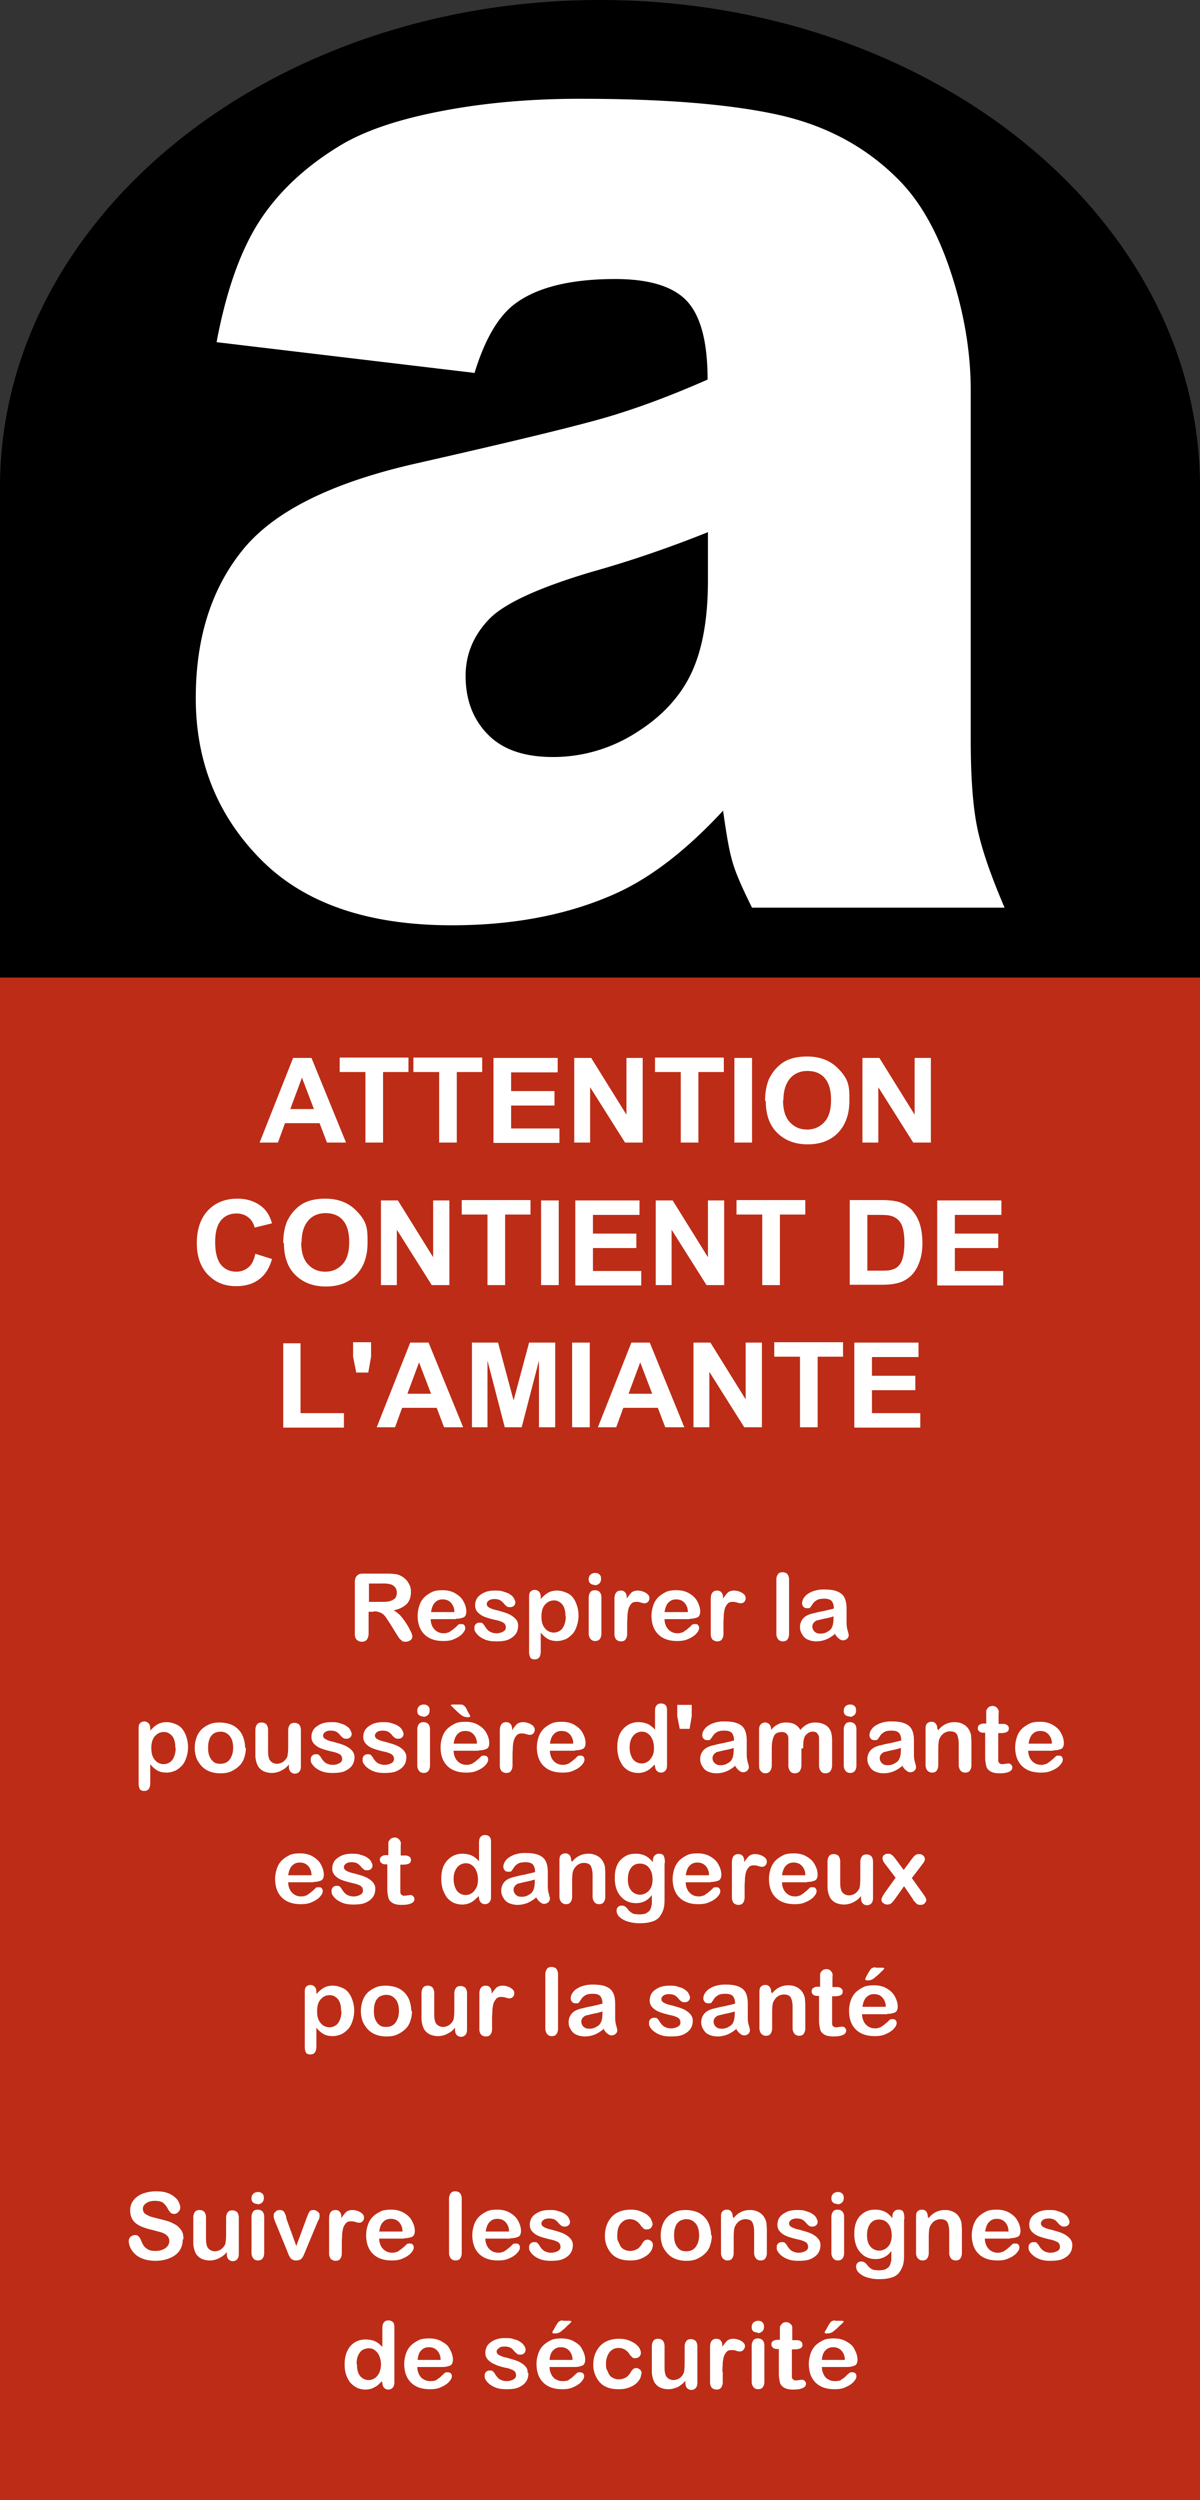 <?xml version="1.0" encoding="UTF-8"?> <svg xmlns="http://www.w3.org/2000/svg" viewBox="0 0 34.02 70.87"><rect x="0" y="0" width="34.02" height="70.87" fill="#333333" stroke="none"/><defs><clipPath id="a"><path d="M0 0h34.02v70.87H0z" style="fill:none"></path></clipPath><style>.cls-1{fill:#fff}</style></defs><path d="M0 27.71h34.02v43.16H0z" style="fill:#bd2c16"></path><g style="clip-path:url(#a)"><path d="M34.02 13.81C34.02 6.18 26.4 0 17.01 0S0 6.18 0 13.81v13.9h34.02V13.82Z"></path><path d="m13.44 10.57-7.3-.87c.27-1.44.67-2.57 1.19-3.39S8.6 4.77 9.57 4.17c.7-.44 1.66-.77 2.89-1.01 1.22-.24 2.55-.36 3.98-.36 2.29 0 4.13.14 5.51.43 1.39.29 2.54.89 3.47 1.81.65.63 1.16 1.53 1.54 2.69s.56 2.27.56 3.33v9.9c0 1.06.06 1.88.18 2.48s.38 1.36.78 2.29h-7.16c-.29-.58-.48-1.02-.56-1.32-.09-.3-.17-.78-.26-1.43-1 1.08-1.99 1.86-2.98 2.32q-2.025.93-4.71.93c-2.38 0-4.18-.62-5.41-1.86s-1.85-2.77-1.85-4.58c0-1.7.44-3.1 1.33-4.2s2.53-1.91 4.91-2.45c2.86-.65 4.72-1.1 5.57-1.36q1.275-.39 2.7-1.02c0-1.06-.19-1.79-.58-2.22q-.585-.63-2.04-.63c-1.25 0-2.19.23-2.81.68-.49.35-.88 1.01-1.18 1.99m6.61 4.51c-1.05.42-2.14.8-3.28 1.12-1.55.46-2.53.92-2.94 1.37-.43.46-.64.99-.64 1.58 0 .68.21 1.23.63 1.66s1.03.64 1.85.64 1.64-.23 2.37-.7c.73-.46 1.25-1.03 1.56-1.7s.46-1.54.46-2.61v-1.37ZM9.81 32.39h-.54l-.21-.55h-.98l-.2.55h-.52l.95-2.4h.52zm-.91-.95-.34-.89-.33.89zM10.36 32.39v-2h-.73v-.41h1.95v.41h-.72v2zM12.45 32.39v-2h-.73v-.41h1.95v.41h-.72v2zM13.99 32.39v-2.4h1.82v.41h-1.32v.53h1.23v.41h-1.23v.65h1.37v.41H14ZM16.28 32.39v-2.4h.48l1 1.61v-1.61h.46v2.4h-.5l-.99-1.57v1.57h-.46ZM19.3 32.39v-2h-.73v-.41h1.95v.41h-.72v2zM20.82 32.39v-2.4h.5v2.4zM21.69 31.21c0-.25.04-.45.11-.62.06-.12.13-.23.23-.33s.2-.17.32-.22c.15-.06.33-.09.53-.09q.54 0 .87.33c.33.33.33.53.33.92s-.11.69-.32.91-.5.33-.86.33-.65-.11-.87-.33-.32-.52-.32-.9Zm.51-.02c0 .27.06.48.19.62s.29.21.49.21.36-.07.49-.21.19-.35.19-.63-.06-.48-.18-.62-.29-.2-.49-.2-.37.07-.49.21-.19.34-.19.62ZM24.45 32.39v-2.4h.48l1 1.61v-1.61h.46v2.4h-.5l-.99-1.57v1.57h-.46ZM7.23 35.54l.48.15c-.07.26-.2.46-.37.58-.17.13-.39.19-.65.19-.33 0-.59-.11-.8-.33s-.31-.52-.31-.89c0-.4.11-.71.32-.93s.49-.33.83-.33c.3 0 .54.09.73.26.11.1.2.25.25.44l-.49.12c-.03-.12-.09-.22-.18-.29s-.2-.11-.33-.11c-.18 0-.33.06-.44.19s-.17.33-.17.62c0 .3.06.52.17.65s.26.19.43.19c.13 0 .24-.04.34-.12s.16-.21.2-.39ZM8.03 35.24c0-.25.04-.45.11-.62.06-.12.13-.23.23-.33s.2-.17.32-.22c.15-.06.33-.09.53-.09q.54 0 .87.33c.33.33.33.53.33.92s-.11.69-.32.91-.5.33-.86.33-.65-.11-.87-.33-.32-.52-.32-.9Zm.51-.02c0 .27.06.48.19.62s.29.21.49.21.36-.07.49-.21.19-.35.19-.63-.06-.48-.18-.62-.29-.2-.49-.2-.37.07-.49.21-.19.34-.19.62ZM10.8 36.43v-2.4h.48l1 1.61v-1.61h.46v2.4h-.5l-.99-1.57v1.57h-.46ZM13.82 36.43v-2h-.73v-.41h1.95v.41h-.72v2zM15.34 36.43v-2.4h.5v2.4zM16.31 36.43v-2.4h1.82v.41h-1.32v.53h1.23v.41h-1.23v.65h1.37v.41h-1.86ZM18.59 36.43v-2.4h.48l1 1.61v-1.61h.46v2.4h-.5l-.99-1.57v1.57h-.46ZM21.61 36.43v-2h-.73v-.41h1.95v.41h-.72v2zM24.1 34.02h.9c.2 0 .36.02.47.05.14.04.27.12.37.22.1.11.18.24.23.39s.08.34.08.57c0 .2-.03.37-.08.51-.06.18-.15.32-.26.42-.09.08-.2.15-.35.19-.11.03-.25.05-.44.05h-.93v-2.4Zm.49.41v1.59h.37c.14 0 .24 0 .3-.02.08-.02.15-.05.2-.1s.1-.12.13-.23.05-.25.05-.44-.02-.33-.05-.43-.08-.18-.14-.23a.45.45 0 0 0-.23-.11c-.07-.02-.21-.02-.41-.02h-.22ZM26.57 36.43v-2.4h1.82v.41h-1.32v.53h1.23v.41h-1.23v.65h1.37v.41h-1.86ZM8.03 40.46v-2.38h.49v1.98h1.23v.41H8.03ZM10.1 38.91l-.09-.45v-.41h.51v.41l-.08.45h-.35ZM13.13 40.46h-.54l-.21-.55h-.98l-.2.55h-.52l.95-2.4h.52zm-.91-.95-.34-.89-.33.89zM13.38 40.46v-2.4h.74l.44 1.64.44-1.64h.74v2.4h-.46v-1.89l-.49 1.89h-.48l-.49-1.89v1.89h-.46ZM16.22 40.46v-2.4h.5v2.4zM19.4 40.46h-.54l-.21-.55h-.98l-.2.55h-.52l.95-2.4h.52zm-.91-.95-.34-.89-.33.89zM19.66 40.46v-2.4h.48l1 1.61v-1.61h.46v2.4h-.5l-.99-1.57v1.57h-.46ZM22.68 40.46v-2h-.73v-.41h1.95v.41h-.72v2zM24.22 40.46v-2.4h1.82v.41h-1.32V39h1.23v.41h-1.23v.65h1.37v.41h-1.86ZM10.59 45.69h-.14v.61c0 .08-.02.14-.05.18s-.08.06-.14.06q-.09 0-.15-.06c-.04-.04-.05-.1-.05-.17v-1.46q0-.12.06-.18c.06-.06.1-.06.18-.06h.64c.09 0 .16 0 .23.01.06 0 .12.02.17.04.06.03.11.06.16.11s.08.1.11.16.04.13.04.2c0 .14-.04.26-.12.34s-.21.15-.37.18c.07.04.14.09.2.16a2 2 0 0 1 .29.45c.03.06.04.11.04.13s0 .05-.02.07c-.02.03-.04.04-.07.06-.03.01-.06.02-.1.02s-.08 0-.11-.03-.06-.05-.08-.08-.05-.08-.09-.14l-.16-.26c-.06-.09-.11-.17-.15-.22a.33.33 0 0 0-.14-.1.4.4 0 0 0-.17-.03Zm.23-.8h-.36v.52h.35c.09 0 .17 0 .24-.02a.36.36 0 0 0 .15-.08c.03-.04.05-.09.05-.16 0-.05-.01-.1-.04-.14a.3.3 0 0 0-.11-.09.8.8 0 0 0-.27-.03ZM12.92 45.9h-.71c0 .08.02.15.05.21s.08.11.13.14.11.05.18.05c.04 0 .08 0 .12-.02.04 0 .07-.03.1-.05a.6.6 0 0 0 .09-.07c.03-.02.07-.06.11-.1.02-.02.04-.02.08-.02s.07 0 .09.03c.02.02.03.05.03.08s-.01.07-.04.11-.06.08-.12.12c-.05.04-.12.07-.19.1-.08.03-.17.04-.27.04-.23 0-.41-.06-.54-.19s-.19-.31-.19-.53c0-.1.02-.2.05-.29s.08-.17.14-.23.14-.11.22-.15.19-.05.3-.05q.21 0 .36.09c.1.06.18.13.23.23.05.09.08.19.08.28s-.03.15-.08.17-.12.04-.22.04Zm-.7-.2h.66a.37.37 0 0 0-.1-.27c-.06-.06-.13-.09-.23-.09s-.16.03-.22.09-.09.15-.11.27M14.69 46.07c0 .1-.02.18-.07.25s-.12.12-.21.16-.21.05-.35.05-.24-.02-.33-.06q-.135-.06-.21-.15c-.075-.09-.07-.12-.07-.18 0-.04.01-.07.04-.1s.06-.04.11-.04c.04 0 .07 0 .09.03.02.02.04.04.06.08.04.06.08.11.13.14a.4.4 0 0 0 .39 0c.05-.03.07-.07.07-.11 0-.06-.02-.11-.07-.14s-.13-.06-.24-.08c-.12-.03-.23-.06-.3-.09a.5.5 0 0 1-.19-.13.27.27 0 0 1-.07-.2c0-.07.02-.14.06-.2s.11-.11.19-.15.19-.06.3-.06c.09 0 .18 0 .25.03.07.02.14.04.19.08.05.03.09.07.11.11s.04.08.04.11c0 .04-.01.07-.04.1s-.07.04-.12.04q-.06 0-.09-.03a.4.4 0 0 1-.09-.09c-.03-.03-.06-.06-.1-.08s-.09-.03-.15-.03-.12.01-.16.04-.06.06-.06.1.02.07.05.09.07.04.13.06.13.03.22.06c.11.03.2.06.27.1s.12.08.16.13.06.11.06.17ZM15.33 45.29v.04q.105-.12.21-.18c.07-.04.16-.06.25-.06.11 0 .21.03.31.08s.17.14.22.25a.92.92 0 0 1 .03.68c-.03.09-.07.17-.13.23s-.12.11-.19.14c-.08.03-.15.05-.24.05-.1 0-.19-.02-.26-.06a.7.7 0 0 1-.2-.18v.53c0 .16-.06.23-.17.23-.07 0-.11-.02-.13-.06a.4.4 0 0 1-.03-.18v-1.53c0-.07.01-.12.04-.15s.07-.05.12-.05.09.02.12.05.05.08.05.15Zm.7.52c0-.09-.01-.17-.04-.24a.3.3 0 0 0-.12-.15.26.26 0 0 0-.17-.05c-.1 0-.18.04-.25.12s-.1.19-.1.34c0 .14.03.25.1.33a.317.317 0 0 0 .42.07q.075-.045.12-.15c.03-.07.05-.15.05-.25ZM16.87 44.93c-.05 0-.09-.01-.13-.04s-.05-.07-.05-.13c0-.05.02-.09.05-.12s.08-.05.13-.05.09.01.12.04c.04.03.05.07.05.13s-.02.1-.05.13c-.04.03-.08.05-.12.05Zm.18.36v1.02c0 .07-.02.12-.05.16-.04.04-.08.05-.13.05s-.1-.02-.13-.06a.25.25 0 0 1-.05-.16v-1.01c0-.07.02-.12.05-.16s.08-.05.13-.05.1.02.13.05c.03.04.05.08.05.15ZM17.78 46.02v.3c0 .07-.02.12-.05.16s-.08.05-.13.05-.09-.02-.13-.05a.25.25 0 0 1-.05-.16v-.99q0-.24.18-.24c.06 0 .1.02.13.06s.04.09.04.17c.04-.07.09-.13.13-.17s.11-.06.18-.06.15.02.22.06.11.09.11.15c0 .04-.01.08-.04.11s-.06.04-.1.04c-.01 0-.04 0-.1-.02s-.1-.02-.13-.02c-.05 0-.1.01-.13.04a.4.4 0 0 0-.08.12c-.02.05-.03.12-.04.19 0 .07-.01.16-.01.27ZM19.55 45.9h-.71c0 .08.02.15.05.21s.08.11.13.14.11.05.18.05c.04 0 .08 0 .12-.02.04 0 .07-.03.1-.05a.6.6 0 0 0 .09-.07c.03-.02.07-.06.11-.1.02-.02.04-.02.08-.02s.07 0 .09.03c.02.02.03.05.03.08s-.01.07-.04.11-.06.08-.12.12c-.05.04-.12.07-.19.1-.08.03-.17.04-.27.04-.23 0-.41-.06-.54-.19s-.19-.31-.19-.53c0-.1.02-.2.05-.29s.08-.17.14-.23.14-.11.22-.15.19-.05.3-.05q.21 0 .36.09c.1.06.18.13.23.23.05.09.08.19.08.28s-.03.15-.08.17-.12.04-.22.04Zm-.71-.2h.66a.37.37 0 0 0-.1-.27c-.06-.06-.13-.09-.23-.09s-.16.03-.22.09-.09.15-.11.27M20.51 46.02v.3c0 .07-.02.12-.05.16s-.08.05-.13.05-.09-.02-.13-.05a.25.25 0 0 1-.05-.16v-.99q0-.24.18-.24c.06 0 .1.02.13.06s.04.09.04.17c.04-.07.09-.13.13-.17s.11-.06.18-.06.15.02.22.06.11.09.11.15c0 .04-.01.08-.04.11s-.06.04-.1.04c-.01 0-.04 0-.1-.02s-.1-.02-.13-.02c-.05 0-.1.01-.13.04a.4.4 0 0 0-.08.12c-.02.05-.03.12-.04.19 0 .07-.01.16-.01.27ZM22.01 46.32v-1.54c0-.07.02-.12.05-.16s.08-.05.13-.05.1.02.13.05c.03.04.05.09.05.16v1.54c0 .07-.02.12-.05.16s-.08.05-.13.05-.1-.02-.13-.06a.25.25 0 0 1-.05-.16ZM23.66 46.33c-.09.07-.17.12-.25.15s-.17.05-.27.05c-.09 0-.17-.02-.24-.05s-.12-.08-.16-.15a.36.36 0 0 1-.06-.2c0-.1.03-.18.09-.25s.15-.11.26-.14c.02 0 .08-.02.17-.04s.17-.03.23-.05c.06-.01.13-.03.21-.05q0-.135-.06-.21c-.03-.04-.1-.07-.21-.07-.09 0-.16.01-.21.04s-.09.06-.12.11-.06.08-.07.1-.04.02-.09.02c-.04 0-.08-.01-.1-.04a.13.13 0 0 1-.04-.1c0-.06.02-.12.07-.18.04-.06.12-.11.21-.15a.9.9 0 0 1 .36-.06c.16 0 .28.02.37.06s.15.09.19.17.06.18.06.32v.4q0 .105.03.21c.03.105.03.12.03.14 0 .04-.02.07-.05.1-.04.03-.07.04-.12.04-.04 0-.07-.02-.11-.05s-.08-.08-.12-.15Zm-.03-.51c-.05.02-.13.04-.23.06s-.17.04-.21.05c-.04 0-.08.03-.11.06s-.05.07-.05.12.02.1.06.14.09.06.16.06.14-.01.2-.05c.06-.03.11-.07.13-.12.03-.05.05-.14.05-.27zM4.26 49.02v.04q.105-.12.21-.18c.07-.04.16-.06.25-.06.11 0 .21.03.31.08s.17.14.22.25a.92.92 0 0 1 .03.68c-.03.09-.07.17-.13.23s-.12.11-.19.14c-.08.03-.15.05-.24.05-.1 0-.19-.02-.26-.06a.7.7 0 0 1-.2-.18v.53c0 .16-.06.23-.17.23-.07 0-.11-.02-.13-.06a.4.4 0 0 1-.03-.18V49c0-.07.01-.12.04-.15s.07-.05.12-.05.09.02.12.05.05.08.05.15Zm.71.52c0-.09-.01-.17-.04-.24a.3.3 0 0 0-.12-.15.26.26 0 0 0-.17-.05c-.1 0-.18.04-.25.12s-.1.19-.1.34c0 .14.03.25.1.33a.317.317 0 0 0 .42.07q.075-.045.12-.15c.03-.07.05-.15.05-.25ZM6.97 49.55c0 .11-.02.2-.05.29s-.08.17-.15.23c-.06.06-.14.11-.23.15s-.19.05-.3.05-.21-.02-.29-.05a.6.6 0 0 1-.23-.15.8.8 0 0 1-.15-.23.88.88 0 0 1 0-.58c.03-.09.08-.17.14-.23s.14-.11.23-.15.19-.05.29-.05.21.02.3.05a.61.61 0 0 1 .37.38c.03.09.05.19.05.29Zm-.36 0c0-.14-.03-.26-.1-.34s-.15-.12-.26-.12c-.07 0-.13.02-.19.05-.05.04-.1.09-.12.16-.03.07-.04.15-.04.25s.01.17.04.24.07.12.12.16.12.05.19.05c.11 0 .2-.04.26-.12s.1-.19.1-.33M8.19 50.07v-.05c-.04.05-.09.1-.14.13s-.1.06-.16.08a.58.58 0 0 1-.42-.02.4.4 0 0 1-.16-.15.7.7 0 0 1-.07-.32v-.7c0-.07.02-.12.05-.16s.08-.05.13-.05.1.02.13.05c.03.04.05.09.05.16v.57c0 .08 0 .15.02.21.01.06.04.1.08.13s.09.05.15.05.12-.02.17-.05c.05-.04.09-.08.12-.14q.03-.075.03-.33v-.43c0-.07.02-.12.05-.16s.08-.05.13-.05.1.02.13.05.05.09.05.16v1.03c0 .07-.02.12-.05.15s-.07.05-.12.05-.09-.02-.12-.05-.05-.08-.05-.15ZM10.05 49.8c0 .1-.02.18-.07.25s-.12.12-.21.16-.21.05-.35.05-.24-.02-.33-.06q-.135-.06-.21-.15c-.075-.09-.07-.12-.07-.18 0-.04.01-.07.04-.1s.06-.04.11-.04c.04 0 .07 0 .09.03.02.02.04.04.06.08.04.06.08.11.13.14a.4.4 0 0 0 .39 0c.05-.03.07-.07.07-.11 0-.06-.02-.11-.07-.14s-.13-.06-.24-.08c-.12-.03-.23-.06-.3-.09a.5.5 0 0 1-.19-.13.27.27 0 0 1-.07-.2c0-.07.02-.14.06-.2s.11-.11.19-.15.19-.06.3-.06c.09 0 .18 0 .25.03.07.02.14.04.19.08.05.03.09.07.11.11s.04.08.04.11c0 .04-.01.07-.04.1s-.07.04-.12.04q-.06 0-.09-.03a.4.4 0 0 1-.09-.09c-.03-.03-.06-.06-.1-.08s-.09-.03-.15-.03-.12.01-.16.04-.06.06-.06.1.02.07.05.09.07.04.13.06.13.03.22.06c.11.03.2.06.27.1s.12.08.16.13.06.11.06.17ZM11.52 49.8c0 .1-.02.18-.07.25s-.12.12-.21.16-.21.05-.35.05-.24-.02-.33-.06q-.135-.06-.21-.15c-.075-.09-.07-.12-.07-.18 0-.04.01-.07.04-.1s.06-.04.11-.04c.04 0 .07 0 .09.03.02.02.04.04.06.08.04.06.08.11.13.14a.4.4 0 0 0 .39 0c.05-.03.07-.07.07-.11 0-.06-.02-.11-.07-.14s-.13-.06-.24-.08c-.12-.03-.23-.06-.3-.09a.5.5 0 0 1-.19-.13.27.27 0 0 1-.07-.2c0-.07.02-.14.06-.2s.11-.11.19-.15.19-.06.3-.06c.09 0 .18 0 .25.03.07.02.14.04.19.08.05.03.09.07.11.11s.04.08.04.11c0 .04-.01.07-.04.1s-.07.04-.12.04q-.06 0-.09-.03a.4.4 0 0 1-.09-.09c-.03-.03-.06-.06-.1-.08s-.09-.03-.15-.03-.12.01-.16.04-.06.06-.06.1.02.07.05.09.07.04.13.06.13.03.22.06c.11.03.2.06.27.1s.12.08.16.13.06.11.06.17ZM12.01 48.66c-.05 0-.09-.01-.13-.04s-.05-.07-.05-.13c0-.05.02-.09.05-.12s.08-.05.13-.05.09.01.12.04c.04.03.05.07.05.13s-.02.1-.05.13c-.04.03-.08.05-.12.05Zm.18.37v1.02c0 .07-.02.12-.05.16-.04.04-.08.05-.13.05s-.1-.02-.13-.06a.25.25 0 0 1-.05-.16v-1.01c0-.07.02-.12.05-.16s.08-.05.13-.05.1.02.13.05c.03.04.05.08.05.15ZM13.57 49.63h-.71c0 .08.02.15.05.21s.08.11.13.14.11.05.18.05c.04 0 .08 0 .12-.02.04 0 .07-.03.1-.05a.6.6 0 0 0 .09-.07c.03-.02.07-.06.11-.1.02-.02.04-.02.08-.02s.07 0 .09.03c.02.02.03.05.03.08s-.01.07-.04.11-.06.08-.12.12c-.05.04-.12.07-.19.1-.08.03-.17.04-.27.04-.23 0-.41-.06-.54-.19s-.19-.31-.19-.53c0-.1.02-.2.05-.29s.08-.17.14-.23.14-.11.22-.15.19-.05.3-.05q.21 0 .36.09c.1.06.18.13.23.23.05.09.08.19.08.28s-.03.15-.08.17-.12.04-.22.04Zm-.34-1.17.06.11s.04.06.04.08q0 .03-.06.03c-.06 0-.11-.01-.16-.04-.02-.01-.09-.06-.18-.15s-.15-.14-.15-.15.02-.02.07-.02h.18c.05 0 .09 0 .12.03q.045.03.09.12Zm-.37.97h.66a.37.37 0 0 0-.1-.27c-.06-.06-.13-.09-.23-.09s-.16.03-.22.09-.09.15-.11.27M14.53 49.75v.3c0 .07-.02.12-.05.16s-.08.05-.13.05-.09-.02-.13-.05a.25.25 0 0 1-.05-.16v-.99q0-.24.18-.24c.06 0 .1.02.13.06s.04.09.04.17c.04-.07.09-.13.13-.17s.11-.06.18-.06.15.02.22.06.11.09.11.15c0 .04-.01.08-.04.11s-.06.04-.1.04c-.01 0-.04 0-.1-.02s-.1-.02-.13-.02c-.05 0-.1.01-.13.04a.4.4 0 0 0-.08.12c-.02.05-.03.12-.04.19 0 .07-.01.16-.01.27ZM16.3 49.63h-.71c0 .08.02.15.05.21s.08.11.13.14.11.05.18.05c.04 0 .08 0 .12-.02.04 0 .07-.03.1-.05a.6.6 0 0 0 .09-.07c.03-.02.07-.06.11-.1.02-.02.04-.02.08-.02s.07 0 .09.03c.02.02.03.05.03.08s-.01.07-.04.11-.06.08-.12.12c-.05.04-.12.07-.19.1-.08.03-.17.04-.27.04-.23 0-.41-.06-.54-.19s-.19-.31-.19-.53c0-.1.02-.2.05-.29s.08-.17.14-.23.14-.11.22-.15.19-.05.3-.05q.21 0 .36.09c.1.06.18.13.23.23.05.09.08.19.08.28s-.03.15-.08.17-.12.04-.22.04Zm-.71-.2h.66a.37.37 0 0 0-.1-.27c-.06-.06-.13-.09-.23-.09s-.16.03-.22.09-.09.15-.11.27M18.56 50.06v-.04c-.05.05-.1.1-.14.13a.523.523 0 0 1-.33.11c-.09 0-.17-.02-.24-.05s-.14-.09-.19-.15a.9.9 0 0 1-.12-.24 1 1 0 0 1-.04-.29c0-.22.05-.39.17-.52a.56.56 0 0 1 .43-.19c.1 0 .19.02.26.05s.14.09.21.16v-.52c0-.07.01-.13.04-.16.03-.04.07-.06.13-.06s.1.02.13.05.04.08.04.15v1.56c0 .07-.02.12-.05.15s-.07.05-.12.05-.09-.02-.12-.05-.05-.08-.05-.15Zm-.71-.52c0 .1.02.18.05.25a.31.31 0 0 0 .46.15c.05-.03.09-.08.13-.15s.05-.15.05-.25c0-.09-.02-.18-.05-.24a.34.34 0 0 0-.13-.16c-.05-.04-.11-.05-.17-.05s-.12.02-.18.06c-.05.04-.09.09-.12.16s-.04.15-.04.24ZM19.54 49.01h-.27l-.07-.36v-.32h.41v.32l-.06.36ZM20.83 50.07c-.09.07-.17.12-.25.15s-.17.05-.27.05c-.09 0-.17-.02-.24-.05s-.12-.08-.16-.15a.36.36 0 0 1-.06-.2c0-.1.03-.18.09-.25s.15-.11.26-.14c.02 0 .08-.02.17-.04s.17-.03.23-.05c.06-.01.13-.03.21-.05q0-.135-.06-.21c-.03-.04-.1-.07-.21-.07-.09 0-.16.01-.21.04s-.09.06-.12.11-.06.08-.07.1-.04.02-.09.02c-.04 0-.08-.01-.1-.04a.13.13 0 0 1-.04-.1c0-.06.02-.12.07-.18.04-.06.12-.11.21-.15a.9.9 0 0 1 .36-.06c.16 0 .28.02.37.06s.15.09.19.17.06.18.06.32v.4q0 .105.03.21c.03.105.03.12.03.14 0 .04-.02.07-.05.1-.04.03-.07.04-.12.04-.04 0-.07-.02-.11-.05s-.08-.08-.12-.15Zm-.03-.52c-.05.02-.13.04-.23.06s-.17.04-.21.05c-.04 0-.08.03-.11.06s-.05.07-.05.12.02.1.06.14.09.06.16.06.14-.01.2-.05c.06-.03.11-.07.13-.12.03-.05.05-.14.05-.27zM22.72 49.57v.47c0 .07-.02.13-.05.17s-.08.06-.14.06-.1-.02-.13-.06a.27.27 0 0 1-.05-.17v-.77c0-.05-.02-.09-.05-.12a.17.17 0 0 0-.13-.05c-.12 0-.2.04-.23.12-.04.08-.06.19-.06.34v.48c0 .07-.02.13-.05.17s-.08.06-.13.06-.1-.02-.13-.06c-.04-.04-.05-.09-.05-.17v-1.01c0-.07.02-.12.05-.15s.07-.05.12-.05.09.02.12.05.05.08.05.13v.03c.06-.07.13-.13.2-.16.07-.04.15-.05.24-.05s.17.02.23.05c.07.04.12.09.16.16.06-.07.13-.13.2-.16.07-.04.15-.05.23-.05.1 0 .18.02.26.06s.12.09.16.16c.03.06.05.16.05.3v.69c0 .07-.02.13-.05.17s-.08.06-.14.06-.1-.02-.13-.06a.27.27 0 0 1-.05-.17v-.78c0-.05-.02-.08-.05-.12s-.07-.05-.13-.05c-.05 0-.09.01-.13.04s-.08.06-.1.11c-.03.06-.04.17-.04.32ZM24.1 48.66c-.05 0-.09-.01-.13-.04s-.05-.07-.05-.13c0-.05.02-.09.05-.12s.08-.05.13-.05.09.01.12.04c.04.03.05.07.05.13s-.02.1-.05.13c-.04.03-.08.05-.12.05Zm.18.37v1.02c0 .07-.02.12-.05.16-.04.04-.08.05-.13.05s-.1-.02-.13-.06a.25.25 0 0 1-.05-.16v-1.01c0-.07.02-.12.05-.16s.08-.05.13-.05.1.02.13.05c.03.04.05.08.05.15ZM25.57 50.07c-.09.07-.17.12-.25.15s-.17.05-.27.05c-.09 0-.17-.02-.24-.05s-.12-.08-.16-.15a.36.36 0 0 1-.06-.2c0-.1.03-.18.09-.25s.15-.11.26-.14c.02 0 .08-.02.17-.04s.17-.03.23-.05c.06-.01.13-.03.21-.05q0-.135-.06-.21c-.03-.04-.1-.07-.21-.07-.09 0-.16.01-.21.04s-.09.06-.12.11-.06.08-.07.1-.04.02-.09.02c-.04 0-.08-.01-.1-.04a.13.13 0 0 1-.04-.1c0-.06.02-.12.07-.18.04-.06.12-.11.21-.15a.9.9 0 0 1 .36-.06c.16 0 .28.02.37.06s.15.09.19.17.06.18.06.32v.4q0 .105.03.21c.03.105.03.12.03.14 0 .04-.02.07-.05.1-.04.03-.07.04-.12.04-.04 0-.07-.02-.11-.05s-.08-.08-.12-.15Zm-.03-.52c-.05.02-.13.04-.23.06s-.17.04-.21.05c-.04 0-.08.03-.11.06s-.05.07-.05.12.02.1.06.14.09.06.16.06.14-.01.2-.05c.06-.03.11-.07.13-.12.03-.05.05-.14.05-.27zM26.59 49.02v.04q.09-.12.21-.18c.08-.04.16-.06.26-.06s.18.02.25.06c.08.04.13.1.17.17.02.04.04.09.05.14 0 .05.01.11.01.19v.66c0 .07-.02.12-.05.16s-.08.05-.13.05-.1-.02-.13-.06a.25.25 0 0 1-.05-.16v-.59c0-.12-.02-.21-.05-.27s-.1-.09-.2-.09q-.09 0-.18.06c-.05.04-.09.09-.12.16q-.03.075-.03.3v.44c0 .07-.02.12-.05.16s-.08.05-.13.05-.09-.02-.13-.06a.25.25 0 0 1-.05-.16v-1.02c0-.07.01-.12.04-.15s.07-.05.12-.05c.03 0 .06 0 .09.02s.05.04.06.07c.02.03.02.07.02.11ZM27.92 48.86h.04v-.34c0-.03.01-.06.03-.08a.2.2 0 0 1 .06-.06c.03-.01.06-.02.09-.02.05 0 .09.02.12.05.02.02.04.05.05.08s0 .08 0 .14v.24h.13c.05 0 .09.01.12.04.03.02.04.05.04.09 0 .05-.02.08-.06.1s-.09.03-.17.03h-.07v.78c0 .03.01.05.03.07s.04.03.08.03c.02 0 .05 0 .09-.01.04 0 .06-.01.08-.01.03 0 .06.01.08.03s.04.05.04.08c0 .06-.03.1-.1.13s-.15.04-.27.04c-.11 0-.2-.02-.26-.06s-.1-.09-.11-.15a1 1 0 0 1-.03-.26v-.68h-.05c-.05 0-.09-.01-.12-.04-.03-.02-.04-.06-.04-.09s.01-.07.04-.09.07-.04.12-.04ZM29.86 49.63h-.71c0 .08.02.15.05.21s.08.11.13.14.11.05.18.05c.04 0 .08 0 .12-.02.04 0 .07-.03.1-.05a.6.6 0 0 0 .09-.07c.03-.02.07-.06.11-.1.02-.02.04-.02.08-.02s.07 0 .09.03c.02.02.03.05.03.08s-.01.07-.04.11-.06.08-.12.12c-.05.04-.12.07-.19.1-.08.03-.17.04-.27.04-.23 0-.41-.06-.54-.19s-.19-.31-.19-.53c0-.1.02-.2.05-.29s.08-.17.14-.23.14-.11.22-.15.19-.05.3-.05q.21 0 .36.09c.1.06.18.13.23.23.05.09.08.19.08.28s-.03.15-.08.17-.12.04-.22.04Zm-.7-.2h.66a.37.37 0 0 0-.1-.27c-.06-.06-.13-.09-.23-.09s-.16.03-.22.09-.09.15-.11.27M8.88 53.36h-.71c0 .08.02.15.05.21s.08.11.13.14.11.05.18.05c.04 0 .08 0 .12-.02.04 0 .07-.03.1-.05a.6.6 0 0 0 .09-.07c.03-.02.07-.06.11-.1.02-.02.04-.02.08-.02s.07 0 .09.03c.02.02.03.05.03.08s-.01.07-.04.11-.06.08-.12.12c-.05.04-.12.07-.19.1-.08.03-.17.04-.27.04-.23 0-.41-.06-.54-.19s-.19-.31-.19-.53c0-.1.02-.2.05-.29s.08-.17.14-.23.14-.11.22-.15.19-.05.3-.05q.21 0 .36.09c.1.06.18.13.23.23.05.09.08.19.08.28s-.03.15-.08.17-.12.04-.22.04Zm-.71-.2h.66a.37.37 0 0 0-.1-.27c-.06-.06-.13-.09-.23-.09s-.16.03-.22.09-.09.15-.11.27M10.64 53.53c0 .1-.02.18-.07.25s-.12.12-.21.16-.21.05-.35.05-.24-.02-.33-.06q-.135-.06-.21-.15c-.075-.09-.07-.12-.07-.18 0-.04.01-.07.04-.1s.06-.04.11-.04c.04 0 .07 0 .09.03.02.02.04.04.06.08.04.06.08.11.13.14a.4.4 0 0 0 .39 0c.05-.03.07-.07.07-.11 0-.06-.02-.11-.07-.14s-.13-.06-.24-.08c-.12-.03-.23-.06-.3-.09a.5.5 0 0 1-.19-.13.27.27 0 0 1-.07-.2c0-.07.02-.14.06-.2s.11-.11.19-.15.19-.06.3-.06c.09 0 .18 0 .25.03.07.02.14.04.19.08.05.03.09.07.11.11s.04.08.04.11c0 .04-.01.07-.04.1s-.07.04-.12.04q-.06 0-.09-.03a.4.4 0 0 1-.09-.09c-.03-.03-.06-.06-.1-.08s-.09-.03-.15-.03-.12.01-.16.04-.06.06-.06.1.02.07.05.09.07.04.13.06.13.03.22.06c.11.03.2.06.27.1s.12.08.16.13.06.11.06.17ZM10.97 52.59h.04v-.34c0-.03.01-.06.03-.08a.2.2 0 0 1 .06-.06c.03-.01.06-.02.09-.02.05 0 .09.02.12.05.02.02.04.05.05.08s0 .08 0 .14v.24h.13c.05 0 .09.01.12.04.03.02.04.05.04.09 0 .05-.02.08-.06.1s-.09.03-.17.03h-.07v.78c0 .03.01.05.03.07s.04.03.08.03c.02 0 .05 0 .09-.01.04 0 .06-.01.08-.01.03 0 .06.01.08.03s.04.05.04.08c0 .06-.03.1-.1.13s-.15.04-.27.04c-.11 0-.2-.02-.26-.06s-.1-.09-.11-.15a1 1 0 0 1-.03-.26v-.68h-.05c-.05 0-.09-.01-.12-.04-.03-.02-.04-.06-.04-.09s.01-.07.04-.09.07-.04.12-.04ZM13.57 53.79v-.04c-.05.05-.1.1-.14.13a.523.523 0 0 1-.33.11c-.09 0-.17-.02-.24-.05s-.14-.09-.19-.15a.9.9 0 0 1-.12-.24 1 1 0 0 1-.04-.29c0-.22.05-.39.17-.52a.56.56 0 0 1 .43-.19c.1 0 .19.02.26.05s.14.09.21.16v-.52c0-.07.01-.13.04-.16.03-.04.07-.06.13-.06s.1.02.13.05.04.08.04.15v1.56c0 .07-.02.12-.05.15s-.07.05-.12.05-.09-.02-.12-.05-.05-.08-.05-.15Zm-.71-.52c0 .1.02.18.05.25a.31.31 0 0 0 .46.15c.05-.03.09-.08.13-.15s.05-.15.05-.25c0-.09-.02-.18-.05-.24a.34.34 0 0 0-.13-.16c-.05-.04-.11-.05-.17-.05s-.12.02-.18.06c-.05.04-.09.09-.12.16s-.04.15-.04.24ZM15.19 53.8c-.09.07-.17.12-.25.15s-.17.05-.27.05c-.09 0-.17-.02-.24-.05s-.12-.08-.16-.15a.36.36 0 0 1-.06-.2c0-.1.03-.18.09-.25s.15-.11.26-.14c.02 0 .08-.02.17-.04s.17-.03.23-.05c.06-.01.13-.03.21-.05q0-.135-.06-.21c-.03-.04-.1-.07-.21-.07-.09 0-.16.01-.21.04s-.09.06-.12.11-.06.08-.07.1-.04.02-.09.02c-.04 0-.08-.01-.1-.04a.13.13 0 0 1-.04-.1c0-.06.02-.12.07-.18.04-.06.12-.11.21-.15a.9.9 0 0 1 .36-.06c.16 0 .28.02.37.06s.15.09.19.17.06.18.06.32v.4q0 .105.03.21c.03.105.03.12.03.14 0 .04-.02.07-.05.1-.04.03-.07.04-.12.04-.04 0-.07-.02-.11-.05s-.08-.08-.12-.15Zm-.03-.52c-.05.02-.13.04-.23.06s-.17.04-.21.05c-.04 0-.08.03-.11.06s-.05.07-.05.12.02.1.06.14.09.06.16.06.14-.01.2-.05c.06-.03.11-.07.13-.12.03-.05.05-.14.05-.27zM16.21 52.75v.04q.09-.12.21-.18c.08-.04.16-.06.26-.06s.18.02.25.06c.08.04.13.1.17.17.02.04.04.09.05.14 0 .05.01.11.01.19v.66c0 .07-.02.12-.05.16s-.08.05-.13.05-.1-.02-.13-.06a.25.25 0 0 1-.05-.16v-.59c0-.12-.02-.21-.05-.27s-.1-.09-.2-.09q-.09 0-.18.06c-.05.04-.09.09-.12.16q-.03.075-.03.3v.44c0 .07-.02.12-.05.16s-.08.05-.13.05-.09-.02-.13-.06a.25.25 0 0 1-.05-.16v-1.02c0-.07.01-.12.04-.15s.07-.05.12-.05c.03 0 .06 0 .09.02s.05.04.06.07c.02.03.02.07.02.11ZM18.84 52.82v1.03c0 .12-.01.22-.04.3a.7.7 0 0 1-.12.21c-.06.06-.13.1-.22.12-.09.03-.21.04-.34.04-.12 0-.23-.02-.33-.05a.6.6 0 0 1-.23-.13.25.25 0 0 1-.08-.17c0-.04.01-.08.04-.11a.15.15 0 0 1 .11-.04c.05 0 .1.02.14.07.02.02.04.05.06.07s.04.04.07.06.05.03.09.04c.04 0 .08.01.12.01.09 0 .17-.01.22-.04s.09-.06.11-.11.03-.09.04-.15v-.25a.526.526 0 0 1-.45.23c-.12 0-.23-.03-.32-.09a.64.64 0 0 1-.21-.25.9.9 0 0 1-.07-.38c0-.11.01-.2.04-.29s.07-.16.13-.22.12-.1.19-.13.15-.04.24-.04q.15 0 .27.06c.08.04.14.1.21.18v-.05c0-.06.02-.11.05-.14s.07-.05.12-.05c.07 0 .12.02.14.07.02.04.03.11.03.19Zm-1.04.45c0 .14.03.25.1.33a.325.325 0 0 0 .42.06c.05-.03.1-.08.13-.14s.05-.14.05-.23c0-.14-.03-.26-.1-.34-.06-.08-.15-.12-.26-.12s-.19.04-.25.12q-.09.12-.09.33ZM20.15 53.36h-.71c0 .08.02.15.05.21s.08.11.13.14.11.05.18.05c.04 0 .08 0 .12-.02.04 0 .07-.03.1-.05a.6.6 0 0 0 .09-.07c.03-.02.07-.06.11-.1.02-.02.04-.02.08-.02s.07 0 .09.03c.02.02.03.05.03.08s-.01.07-.04.11-.06.08-.12.12c-.05.04-.12.07-.19.1-.08.03-.17.04-.27.04-.23 0-.41-.06-.54-.19s-.19-.31-.19-.53c0-.1.02-.2.05-.29s.08-.17.14-.23.14-.11.22-.15.19-.05.3-.05q.21 0 .36.09c.1.06.18.13.23.23.05.09.08.19.08.28s-.03.15-.08.17-.12.04-.22.04Zm-.71-.2h.66a.37.37 0 0 0-.1-.27c-.06-.06-.13-.09-.23-.09s-.16.03-.22.09-.09.15-.11.27M21.11 53.49v.3c0 .07-.02.12-.05.16s-.08.05-.13.05-.09-.02-.13-.05a.25.25 0 0 1-.05-.16v-.99q0-.24.18-.24c.06 0 .1.02.13.06s.04.09.04.17c.04-.07.09-.13.13-.17s.11-.06.18-.06.15.02.22.06.11.09.11.15c0 .04-.01.08-.04.11s-.06.04-.1.04c-.01 0-.04 0-.1-.02s-.1-.02-.13-.02c-.05 0-.1.01-.13.04a.4.4 0 0 0-.08.12c-.02.05-.03.12-.04.19 0 .07-.01.16-.01.27ZM22.88 53.36h-.71c0 .08.02.15.05.21s.08.11.13.14.11.05.18.05c.04 0 .08 0 .12-.02.04 0 .07-.03.1-.05a.6.6 0 0 0 .09-.07c.03-.02.07-.06.11-.1.02-.02.04-.02.08-.02s.07 0 .09.03c.02.02.03.05.03.08s-.01.07-.04.11-.06.08-.12.12c-.05.04-.12.07-.19.1-.08.03-.17.04-.27.04-.23 0-.41-.06-.54-.19s-.19-.31-.19-.53c0-.1.02-.2.05-.29s.08-.17.14-.23.14-.11.22-.15.19-.05.3-.05q.21 0 .36.09c.1.06.18.13.23.23.05.09.08.19.08.28s-.03.15-.08.17-.12.04-.22.04Zm-.71-.2h.66a.37.37 0 0 0-.1-.27c-.06-.06-.13-.09-.23-.09s-.16.03-.22.09-.09.15-.11.27M24.41 53.8v-.05c-.04.05-.09.1-.14.13s-.1.06-.16.08a.58.58 0 0 1-.42-.02.4.4 0 0 1-.16-.15.7.7 0 0 1-.07-.32v-.7c0-.07.02-.12.05-.16s.08-.05.13-.05.1.02.13.05c.03.04.05.09.05.16v.57c0 .08 0 .15.02.21.01.06.04.1.08.13s.09.05.15.05.12-.02.17-.05c.05-.04.09-.08.12-.14q.03-.075.03-.33v-.43c0-.07.02-.12.05-.16s.08-.05.13-.05.1.02.13.05.05.09.05.16v1.03c0 .07-.02.12-.05.15s-.07.05-.12.05-.09-.02-.12-.05-.05-.08-.05-.15ZM25.89 53.85l-.26-.38-.27.38c-.04.05-.07.09-.1.11s-.06.03-.1.03c-.05 0-.08-.01-.12-.04s-.05-.06-.05-.1.03-.09.07-.16l.33-.46-.29-.38c-.05-.06-.08-.12-.08-.17 0-.04.01-.07.04-.09.03-.03.07-.04.12-.04.04 0 .08.01.11.04.03.02.06.06.1.11l.23.31.23-.31c.04-.05.07-.09.1-.11s.06-.03.1-.03c.05 0 .09.01.12.04s.05.06.05.09 0 .05-.02.08c-.01.03-.03.05-.06.09l-.29.38.33.46c.05.07.08.12.08.16s-.02.07-.05.1-.07.04-.12.04c-.04 0-.08-.01-.11-.04s-.06-.06-.1-.11ZM8.97 56.49v.04q.105-.12.21-.18c.07-.04.16-.06.25-.06.11 0 .21.03.31.08s.17.14.22.25a.92.92 0 0 1 .03.68c-.03.09-.07.17-.13.23s-.12.11-.19.14c-.08.03-.15.05-.24.05-.1 0-.19-.02-.26-.06a.7.7 0 0 1-.2-.18v.53c0 .16-.06.23-.17.23-.07 0-.11-.02-.13-.06a.4.4 0 0 1-.03-.18v-1.53c0-.07.01-.12.04-.15s.07-.05.12-.05.09.02.12.05.05.08.05.15Zm.7.51c0-.09-.01-.17-.04-.24a.3.3 0 0 0-.12-.15.26.26 0 0 0-.17-.05c-.1 0-.18.04-.25.12s-.1.19-.1.34c0 .14.03.25.1.33a.317.317 0 0 0 .42.07q.075-.045.12-.15c.03-.07.05-.15.05-.25ZM11.68 57.01c0 .11-.02.2-.05.29s-.08.17-.15.23c-.06.06-.14.11-.23.15s-.19.05-.3.05-.21-.02-.29-.05a.6.6 0 0 1-.23-.15.8.8 0 0 1-.15-.23.88.88 0 0 1 0-.58c.03-.09.08-.17.14-.23s.14-.11.23-.15.19-.05.29-.05.21.02.3.05a.61.61 0 0 1 .37.38c.03.09.05.19.05.29Zm-.37 0c0-.14-.03-.26-.1-.34s-.15-.12-.26-.12c-.07 0-.13.02-.19.05-.05.04-.1.09-.12.16-.03.07-.04.15-.04.25s.01.17.04.24.07.12.12.16.12.05.19.05c.11 0 .2-.04.26-.12s.1-.19.1-.33M12.9 57.53v-.05c-.04.05-.09.1-.14.13s-.1.06-.16.08a.58.58 0 0 1-.42-.02.4.4 0 0 1-.16-.15.7.7 0 0 1-.07-.32v-.7c0-.07.02-.12.05-.16s.08-.05.13-.05.1.02.13.05c.03.04.05.09.05.16v.57c0 .08 0 .15.02.21.01.06.04.1.08.13s.09.05.15.05.12-.02.17-.05c.05-.04.09-.08.12-.14q.03-.075.03-.33v-.43c0-.07.02-.12.05-.16s.08-.05.13-.05.1.02.13.05.05.09.05.16v1.03c0 .07-.02.12-.05.15s-.07.05-.12.05-.09-.02-.12-.05-.05-.08-.05-.15ZM13.95 57.22v.3c0 .07-.02.12-.05.16s-.08.05-.13.05-.09-.02-.13-.05a.25.25 0 0 1-.05-.16v-.99q0-.24.18-.24c.06 0 .1.02.13.06s.04.09.04.17c.04-.07.09-.13.13-.17s.11-.06.18-.06.15.02.22.06.11.09.11.15c0 .04-.01.08-.04.11s-.06.04-.1.04c-.01 0-.04 0-.1-.02s-.1-.02-.13-.02c-.05 0-.1.01-.13.04a.4.4 0 0 0-.08.12c-.02.05-.03.12-.04.19 0 .07-.01.16-.01.27ZM15.46 57.51v-1.54c0-.07.02-.12.05-.16s.08-.05.13-.05.1.02.13.05c.03.04.05.09.05.16v1.54c0 .07-.02.12-.05.16s-.08.05-.13.05-.1-.02-.13-.06a.25.25 0 0 1-.05-.16ZM17.1 57.53c-.09.07-.17.12-.25.15s-.17.05-.27.05c-.09 0-.17-.02-.24-.05s-.12-.08-.16-.15a.36.36 0 0 1-.06-.2c0-.1.03-.18.09-.25s.15-.11.26-.14c.02 0 .08-.02.17-.04s.17-.03.23-.05c.06-.01.13-.03.21-.05q0-.135-.06-.21c-.03-.04-.1-.07-.21-.07-.09 0-.16.01-.21.04s-.09.06-.12.11-.06.08-.07.1-.04.02-.09.02c-.04 0-.08-.01-.1-.04a.13.13 0 0 1-.04-.1c0-.06.02-.12.07-.18.04-.06.12-.11.21-.15a.9.9 0 0 1 .36-.06c.16 0 .28.02.37.06s.15.09.19.17.06.18.06.32v.4q0 .105.03.21c.03.105.03.12.03.14 0 .04-.02.07-.05.1-.04.03-.07.04-.12.04-.04 0-.07-.02-.11-.05s-.08-.08-.12-.15Zm-.02-.51c-.05.02-.13.04-.23.06s-.17.04-.21.05c-.04 0-.08.03-.11.06s-.05.07-.05.12.02.1.06.14.09.06.16.06.14-.01.2-.05c.06-.03.11-.07.13-.12.03-.05.05-.14.05-.27zM19.64 57.27c0 .1-.02.18-.07.25s-.12.12-.21.16-.21.05-.35.05-.24-.02-.33-.06q-.135-.06-.21-.15c-.075-.09-.07-.12-.07-.18 0-.04.01-.07.04-.1s.06-.04.11-.04c.04 0 .07 0 .09.03.02.02.04.04.06.08.04.06.08.11.13.14a.4.4 0 0 0 .39 0c.05-.03.07-.07.07-.11 0-.06-.02-.11-.07-.14s-.13-.06-.24-.08c-.12-.03-.23-.06-.3-.09a.5.5 0 0 1-.19-.13.27.27 0 0 1-.07-.2c0-.07.02-.14.06-.2s.11-.11.19-.15.19-.06.3-.06c.09 0 .18 0 .25.03.07.02.14.04.19.08.05.03.09.07.11.11s.04.08.04.11c0 .04-.01.07-.04.1s-.07.04-.12.04q-.06 0-.09-.03a.4.4 0 0 1-.09-.09c-.03-.03-.06-.06-.1-.08s-.09-.03-.15-.03-.12.01-.16.04-.06.06-.06.1.02.07.05.09.07.04.13.06.13.03.22.06c.11.03.2.06.27.1s.12.08.16.13.06.11.06.17ZM20.86 57.53c-.09.07-.17.12-.25.15s-.17.05-.27.05c-.09 0-.17-.02-.24-.05s-.12-.08-.16-.15a.36.36 0 0 1-.06-.2c0-.1.03-.18.09-.25s.15-.11.26-.14c.02 0 .08-.02.17-.04s.17-.03.23-.05c.06-.01.13-.03.21-.05q0-.135-.06-.21c-.03-.04-.1-.07-.21-.07-.09 0-.16.01-.21.04s-.09.06-.12.11-.06.08-.07.1-.04.02-.09.02c-.04 0-.08-.01-.1-.04a.13.13 0 0 1-.04-.1c0-.06.02-.12.07-.18.04-.06.12-.11.21-.15a.9.9 0 0 1 .36-.06c.16 0 .28.02.37.06s.15.09.19.17.06.18.06.32v.4q0 .105.03.21c.03.105.03.12.03.14 0 .04-.02.07-.05.1-.04.03-.07.04-.12.04-.04 0-.07-.02-.11-.05s-.08-.08-.12-.15Zm-.03-.51c-.05.02-.13.04-.23.06s-.17.04-.21.05c-.04 0-.08.03-.11.06s-.05.07-.05.12.02.1.06.14.09.06.16.06.14-.01.2-.05c.06-.03.11-.07.13-.12.03-.05.05-.14.05-.27zM21.88 56.48v.04q.09-.12.21-.18c.08-.04.16-.06.26-.06s.18.02.25.06c.08.04.13.1.17.17.02.04.04.09.05.14 0 .05.01.11.01.19v.66c0 .07-.02.12-.05.16s-.08.05-.13.05-.1-.02-.13-.06a.25.25 0 0 1-.05-.16v-.59c0-.12-.02-.21-.05-.27s-.1-.09-.2-.09q-.09 0-.18.06c-.05.04-.09.09-.12.16q-.03.075-.03.3v.44c0 .07-.02.12-.05.16s-.08.05-.13.05-.09-.02-.13-.06a.25.25 0 0 1-.05-.16v-1.02c0-.07.01-.12.04-.15s.07-.05.12-.05c.03 0 .06 0 .09.02s.05.04.06.07c.02.03.02.07.02.11ZM23.21 56.32h.04v-.34c0-.03.01-.06.03-.08a.2.2 0 0 1 .06-.06c.03-.01.06-.02.09-.02.05 0 .09.02.12.05.02.02.04.05.05.08s0 .08 0 .14v.24h.13c.05 0 .09.01.12.04.03.02.04.05.04.09 0 .05-.02.08-.06.1s-.09.03-.17.03h-.07v.78c0 .03.01.05.03.07s.04.03.08.03c.02 0 .05 0 .09-.01.04 0 .06-.01.08-.01.03 0 .06.01.08.03s.04.05.04.08c0 .06-.03.1-.1.13s-.15.04-.27.04c-.11 0-.2-.02-.26-.06s-.1-.09-.11-.15a1 1 0 0 1-.03-.26v-.68h-.05c-.05 0-.09-.01-.12-.04-.03-.02-.04-.06-.04-.09s.01-.07.04-.09.07-.04.12-.04ZM25.15 57.1h-.71c0 .08.02.15.05.21s.08.11.13.14.11.05.18.05c.04 0 .08 0 .12-.02.04 0 .07-.03.1-.05a.6.6 0 0 0 .09-.07c.03-.02.07-.06.11-.1.02-.02.04-.02.08-.02s.07 0 .09.03c.02.02.03.05.03.08s-.01.07-.04.11-.06.08-.12.12c-.05.04-.12.07-.19.1-.08.03-.17.04-.27.04-.23 0-.41-.06-.54-.19s-.19-.31-.19-.53c0-.1.02-.2.05-.29s.08-.17.14-.23.14-.11.22-.15.19-.05.3-.05q.21 0 .36.09c.1.06.18.13.23.23.05.09.08.19.08.28s-.03.15-.08.17-.12.04-.22.04Zm-.7-.21h.66a.37.37 0 0 0-.1-.27c-.06-.06-.13-.09-.23-.09s-.16.03-.22.09-.09.15-.11.27m.37-1.11H25s.07 0 .07.02c0 0-.02.04-.07.08-.05.05-.1.1-.15.14s-.08.07-.1.08c-.05.03-.1.04-.16.04q-.06 0-.06-.03c0-.01.01-.04.03-.08l.06-.11c.04-.06.06-.1.09-.12s.06-.03.12-.03ZM5.18 63.49c0 .12-.03.22-.09.31s-.15.16-.27.21-.25.08-.41.08c-.19 0-.35-.04-.47-.11a.6.6 0 0 1-.21-.2.5.5 0 0 1-.08-.25c0-.05.02-.09.05-.12a.2.2 0 0 1 .13-.05c.04 0 .08.01.1.04.03.03.05.06.07.12.03.06.05.11.08.15s.07.07.12.1.12.04.21.04c.12 0 .21-.03.28-.08s.11-.12.11-.2q0-.09-.06-.15t-.15-.09c-.09-.03-.15-.04-.25-.07-.14-.03-.26-.07-.35-.11s-.17-.1-.22-.17-.08-.17-.08-.28c0-.1.03-.2.09-.28s.14-.14.25-.19c.11-.04.24-.07.39-.07.12 0 .22.01.31.04s.16.07.22.12q.09.075.12.15c.03.075.04.1.04.15s-.02.09-.05.12q-.045.06-.12.06c-.04 0-.08-.01-.1-.03a.6.6 0 0 1-.08-.11.6.6 0 0 0-.13-.17q-.075-.06-.24-.06c-.1 0-.18.02-.25.07s-.09.1-.09.16c0 .04.01.07.03.1s.05.05.09.07.07.04.11.05.1.03.19.05c.11.03.21.05.3.08s.16.07.23.11c.06.04.11.1.15.16s.05.15.05.24ZM6.43 63.89v-.05c-.04.05-.09.1-.14.13s-.1.06-.16.08a.58.58 0 0 1-.42-.02.4.4 0 0 1-.16-.15.7.7 0 0 1-.07-.32v-.7c0-.07.02-.12.05-.16s.08-.05.13-.05.1.02.13.05c.03.04.05.09.05.16v.57c0 .08 0 .15.02.21.01.06.04.1.08.13s.09.05.15.05.12-.02.17-.05c.05-.04.09-.08.12-.14q.03-.075.03-.33v-.43c0-.07.02-.12.05-.16s.08-.05.13-.05.1.02.13.05.05.09.05.16v1.03c0 .07-.02.12-.05.15s-.07.05-.12.05-.09-.02-.12-.05-.05-.08-.05-.15ZM7.31 62.48c-.05 0-.09-.01-.13-.04s-.05-.07-.05-.13c0-.05.02-.09.05-.12s.08-.05.13-.05.09.01.12.04c.04.03.05.07.05.13s-.02.1-.05.13c-.04.03-.08.05-.12.05Zm.18.37v1.02c0 .07-.02.12-.05.16-.04.04-.08.05-.13.05s-.1-.02-.13-.06a.25.25 0 0 1-.05-.16v-1.01c0-.07.02-.12.05-.16s.08-.05.13-.05.1.02.13.05c.03.04.05.08.05.15ZM8.11 62.87l.29.8.31-.84c.03-.07.05-.12.07-.14.02-.03.06-.04.11-.04s.08.02.12.05.05.06.05.1v.05c0 .02-.01.04-.02.06 0 .02-.02.04-.03.06l-.35.84s-.02.06-.04.09c-.01.04-.03.07-.05.1s-.04.05-.07.06-.06.02-.1.02q-.075 0-.12-.03c-.045-.03-.05-.05-.07-.08s-.04-.08-.07-.16l-.34-.83s-.02-.04-.02-.06-.02-.04-.02-.06v-.06c0-.02 0-.05.02-.07l.06-.06c.03-.01.05-.02.09-.02.06 0 .1.02.12.05s.05.09.07.17ZM9.69 63.58v.3c0 .07-.02.12-.05.16s-.08.05-.13.05-.09-.02-.13-.05a.25.25 0 0 1-.05-.16v-.99q0-.24.18-.24c.06 0 .1.02.13.06s.04.09.04.17c.04-.07.09-.13.13-.17s.11-.06.18-.06.15.02.22.06.11.09.11.15c0 .04-.01.08-.04.11s-.06.04-.1.04c-.01 0-.04 0-.1-.02s-.1-.02-.13-.02c-.05 0-.1.01-.13.04a.4.4 0 0 0-.08.12c-.02.05-.03.12-.04.19 0 .07-.01.16-.01.27ZM11.46 63.46h-.71c0 .08.02.15.05.21s.08.11.13.14.11.05.18.05c.04 0 .08 0 .12-.02.04 0 .07-.03.1-.05a.6.6 0 0 0 .09-.07c.03-.02.07-.06.11-.1.02-.02.04-.02.08-.02s.07 0 .09.03c.02.02.03.05.03.08s-.01.07-.04.11-.06.08-.12.12c-.05.04-.12.07-.19.1-.08.03-.17.04-.27.04-.23 0-.41-.06-.54-.19s-.19-.31-.19-.53c0-.1.02-.2.05-.29s.08-.17.14-.23.14-.11.22-.15.19-.05.3-.05q.21 0 .36.09c.1.06.18.13.23.23.05.09.08.19.08.28s-.03.15-.08.17-.12.04-.22.04Zm-.71-.2h.66a.37.37 0 0 0-.1-.27c-.06-.06-.13-.09-.23-.09s-.16.03-.22.09-.09.15-.11.27M12.73 63.87v-1.54c0-.07.02-.12.05-.16s.08-.05.13-.05.1.02.13.05c.03.04.05.09.05.16v1.54c0 .07-.02.12-.05.16s-.08.05-.13.05-.1-.02-.13-.06a.25.25 0 0 1-.05-.16ZM14.47 63.46h-.71c0 .08.02.15.05.21s.08.11.13.14.11.05.18.05c.04 0 .08 0 .12-.02.04 0 .07-.03.1-.05a.6.6 0 0 0 .09-.07c.03-.02.07-.06.11-.1.02-.02.04-.02.08-.02s.07 0 .09.03c.02.02.03.05.03.08s-.01.07-.04.11-.06.08-.12.12c-.05.04-.12.07-.19.1-.08.03-.17.04-.27.04-.23 0-.41-.06-.54-.19s-.19-.31-.19-.53c0-.1.02-.2.05-.29s.08-.17.14-.23.14-.11.22-.15.19-.05.3-.05q.21 0 .36.09c.1.06.18.13.23.23.05.09.08.19.08.28s-.03.15-.08.17-.12.04-.22.04Zm-.7-.2h.66a.37.37 0 0 0-.1-.27c-.06-.06-.13-.09-.23-.09s-.16.03-.22.09-.09.15-.11.27M16.24 63.63c0 .1-.02.18-.07.25s-.12.12-.21.16-.21.05-.35.05-.24-.02-.33-.06q-.135-.06-.21-.15c-.075-.09-.07-.12-.07-.18 0-.04.01-.07.04-.1s.06-.04.11-.04c.04 0 .07 0 .09.03.02.02.04.04.06.08.04.06.08.11.13.14a.4.4 0 0 0 .39 0c.05-.03.07-.07.07-.11 0-.06-.02-.11-.07-.14s-.13-.06-.24-.08c-.12-.03-.23-.06-.3-.09a.5.5 0 0 1-.19-.13.27.27 0 0 1-.07-.2c0-.07.02-.14.06-.2s.11-.11.19-.15.19-.06.3-.06c.09 0 .18 0 .25.03.07.02.14.04.19.08.05.03.09.07.11.11s.04.08.04.11c0 .04-.01.07-.04.1s-.07.04-.12.04q-.06 0-.09-.03a.4.4 0 0 1-.09-.09c-.03-.03-.06-.06-.1-.08s-.09-.03-.15-.03-.12.01-.16.04-.06.06-.06.1.02.07.05.09.07.04.13.06.13.03.22.06c.11.03.2.06.27.1s.12.08.16.13.06.11.06.17ZM18.51 63.65s-.01.09-.04.14-.07.1-.12.14c-.06.04-.12.08-.21.11-.08.03-.18.04-.28.04-.22 0-.4-.06-.52-.19a.73.73 0 0 1-.19-.51c0-.15.03-.27.09-.39.06-.11.14-.2.25-.26q.165-.09.39-.09c.09 0 .18.01.26.04s.14.06.2.1c.05.04.1.09.12.14s.04.09.04.13-.02.08-.05.11-.07.04-.12.04c-.03 0-.05 0-.08-.02l-.07-.07a.5.5 0 0 0-.14-.15.35.35 0 0 0-.18-.05c-.11 0-.19.04-.26.12s-.1.19-.1.34c0 .07 0 .13.03.18s.04.1.07.14q.045.06.12.09.06.03.15.03c.07 0 .13-.02.19-.05.05-.03.1-.08.14-.15.02-.04.05-.07.07-.09s.06-.03.09-.03c.04 0 .08.02.11.05s.04.07.04.11M20.18 63.37c0 .11-.02.2-.05.29s-.08.17-.15.23c-.06.06-.14.11-.23.15s-.19.05-.3.05-.21-.02-.29-.05a.6.6 0 0 1-.23-.15.8.8 0 0 1-.15-.23.88.88 0 0 1 0-.58c.03-.09.08-.17.14-.23s.14-.11.23-.15.19-.05.29-.05.21.02.3.05a.61.61 0 0 1 .37.38c.03.09.05.19.05.29Zm-.36 0c0-.14-.03-.26-.1-.34s-.15-.12-.26-.12c-.07 0-.13.02-.19.05-.05.04-.1.09-.12.16-.03.07-.04.15-.04.25s.01.17.04.24.07.12.12.16.12.05.19.05c.11 0 .2-.04.26-.12s.1-.19.1-.33M20.79 62.85v.04q.09-.12.21-.18c.08-.04.16-.06.26-.06s.18.02.25.06c.08.04.13.1.17.17.02.04.04.09.05.14 0 .05.01.11.01.19v.66c0 .07-.02.12-.05.16s-.08.05-.13.05-.1-.02-.13-.06a.25.25 0 0 1-.05-.16v-.59c0-.12-.02-.21-.05-.27s-.1-.09-.2-.09q-.09 0-.18.06c-.05.04-.09.09-.12.16q-.03.075-.03.3v.44c0 .07-.02.12-.05.16s-.08.05-.13.05-.09-.02-.13-.06a.25.25 0 0 1-.05-.16v-1.02c0-.07.01-.12.04-.15s.07-.05.12-.05c.03 0 .06 0 .09.02s.05.04.06.07c.02.03.02.07.02.11ZM23.26 63.63c0 .1-.02.18-.07.25s-.12.12-.21.16-.21.05-.35.05-.24-.02-.33-.06q-.135-.06-.21-.15c-.075-.09-.07-.12-.07-.18 0-.04.01-.07.04-.1s.06-.04.11-.04c.04 0 .07 0 .09.03.02.02.04.04.06.08.04.06.08.11.13.14a.4.4 0 0 0 .39 0c.05-.03.07-.07.07-.11 0-.06-.02-.11-.07-.14s-.13-.06-.24-.08c-.12-.03-.23-.06-.3-.09a.5.5 0 0 1-.19-.13.27.27 0 0 1-.07-.2c0-.07.02-.14.06-.2s.11-.11.19-.15.19-.06.3-.06c.09 0 .18 0 .25.03.07.02.14.04.19.08.05.03.09.07.11.11s.04.08.04.11c0 .04-.01.07-.04.1s-.07.04-.12.04q-.06 0-.09-.03a.4.4 0 0 1-.09-.09c-.03-.03-.06-.06-.1-.08s-.09-.03-.15-.03-.12.01-.16.04-.06.06-.06.1.02.07.05.09.07.04.13.06.13.03.22.06c.11.03.2.06.27.1s.12.08.16.13.06.11.06.17ZM23.75 62.48c-.05 0-.09-.01-.13-.04s-.05-.07-.05-.13c0-.05.02-.09.05-.12s.08-.05.13-.05.09.01.12.04c.04.03.05.07.05.13s-.02.1-.05.13c-.04.03-.08.05-.12.05Zm.18.37v1.02c0 .07-.02.12-.05.16-.04.04-.08.05-.13.05s-.1-.02-.13-.06a.25.25 0 0 1-.05-.16v-1.01c0-.07.02-.12.05-.16s.08-.05.13-.05.1.02.13.05c.03.04.05.08.05.15ZM25.63 62.91v1.03c0 .12-.01.22-.04.3a.7.7 0 0 1-.12.21c-.06.06-.13.1-.22.12-.09.03-.21.04-.34.04-.12 0-.23-.02-.33-.05a.6.6 0 0 1-.23-.13.25.25 0 0 1-.08-.17c0-.04.01-.08.04-.11a.15.15 0 0 1 .11-.04c.05 0 .1.02.14.07.02.02.04.05.06.07s.04.04.07.06.05.03.09.04c.04 0 .08.01.12.01.09 0 .17-.01.22-.04s.09-.06.11-.11.03-.09.04-.15v-.25a.526.526 0 0 1-.45.23c-.12 0-.23-.03-.32-.09a.64.64 0 0 1-.21-.25.9.9 0 0 1-.07-.38c0-.11.01-.2.04-.29s.07-.16.13-.22.12-.1.19-.13.15-.04.24-.04q.15 0 .27.06c.08.04.14.1.21.18v-.05c0-.06.02-.11.05-.14s.07-.05.12-.05c.07 0 .12.02.14.07.02.04.03.11.03.19Zm-1.05.45c0 .14.03.25.1.33a.325.325 0 0 0 .42.06c.05-.03.1-.08.13-.14s.05-.14.05-.23c0-.14-.03-.26-.1-.34-.06-.08-.15-.12-.26-.12s-.19.04-.25.12q-.09.12-.09.33ZM26.32 62.85v.04q.09-.12.21-.18c.08-.04.16-.06.26-.06s.18.02.25.06c.08.04.13.1.17.17.02.04.04.09.05.14 0 .05.01.11.01.19v.66c0 .07-.02.12-.05.16s-.08.05-.13.05-.1-.02-.13-.06a.25.25 0 0 1-.05-.16v-.59c0-.12-.02-.21-.05-.27s-.1-.09-.2-.09q-.09 0-.18.06c-.05.04-.09.09-.12.16q-.03.075-.03.3v.44c0 .07-.02.12-.05.16s-.08.05-.13.05-.09-.02-.13-.06a.25.25 0 0 1-.05-.16v-1.02c0-.07.01-.12.04-.15s.07-.05.12-.05c.03 0 .06 0 .09.02s.05.04.06.07c.02.03.02.07.02.11ZM28.63 63.46h-.71c0 .08.02.15.05.21s.08.11.13.14.11.05.18.05c.04 0 .08 0 .12-.02.04 0 .07-.03.1-.05a.6.6 0 0 0 .09-.07c.03-.02.07-.06.11-.1.02-.02.04-.02.08-.02s.07 0 .09.03c.02.02.03.05.03.08s-.01.07-.04.11-.06.08-.12.12c-.05.04-.12.07-.19.1-.08.03-.17.04-.27.04-.23 0-.41-.06-.54-.19s-.19-.31-.19-.53c0-.1.02-.2.05-.29s.08-.17.14-.23.14-.11.22-.15.19-.05.3-.05q.21 0 .36.09c.1.06.18.13.23.23.05.09.08.19.08.28s-.03.15-.08.17-.12.04-.22.04Zm-.7-.2h.66a.37.37 0 0 0-.1-.27c-.06-.06-.13-.09-.23-.09s-.16.03-.22.09-.09.15-.11.27M30.4 63.63c0 .1-.02.18-.07.25s-.12.12-.21.16-.21.05-.35.05-.24-.02-.33-.06q-.135-.06-.21-.15c-.075-.09-.07-.12-.07-.18 0-.04.01-.07.04-.1s.06-.04.11-.04c.04 0 .07 0 .09.03.02.02.04.04.06.08.04.06.08.11.13.14a.4.4 0 0 0 .39 0c.05-.03.07-.07.07-.11 0-.06-.02-.11-.07-.14s-.13-.06-.24-.08c-.12-.03-.23-.06-.3-.09a.5.5 0 0 1-.19-.13.27.27 0 0 1-.07-.2c0-.07.02-.14.06-.2s.11-.11.19-.15.19-.06.3-.06c.09 0 .18 0 .25.03.07.02.14.04.19.08.05.03.09.07.11.11s.04.08.04.11c0 .04-.01.07-.04.1s-.07.04-.12.04q-.06 0-.09-.03a.4.4 0 0 1-.09-.09c-.03-.03-.06-.06-.1-.08s-.09-.03-.15-.03-.12.01-.16.04-.06.06-.06.1.02.07.05.09.07.04.13.06.13.03.22.06c.11.03.2.06.27.1s.12.08.16.13.06.11.06.17ZM10.83 67.54v-.04c-.05.05-.1.1-.14.13s-.1.06-.15.08-.12.03-.18.03c-.09 0-.17-.02-.24-.05-.07-.04-.14-.09-.19-.15s-.09-.14-.12-.23-.04-.19-.04-.29c0-.22.06-.39.17-.52.11-.12.25-.18.43-.18.1 0 .19.02.26.05s.14.09.21.16v-.52c0-.07.01-.13.04-.17s.07-.06.13-.06.1.02.13.05.04.08.04.15v1.56c0 .07-.02.12-.05.15s-.07.05-.12.05-.09-.02-.12-.05-.05-.08-.05-.15Zm-.71-.52c0 .1.01.18.04.25a.31.31 0 0 0 .46.15c.05-.03.09-.08.13-.15a.62.62 0 0 0 0-.49.4.4 0 0 0-.13-.16c-.05-.04-.11-.05-.17-.05s-.12.02-.18.05c-.05.04-.09.09-.12.16s-.04.15-.04.24ZM12.54 67.1h-.71c0 .08.02.15.05.21s.07.11.13.14c.05.03.11.05.18.05.04 0 .08 0 .12-.01.04 0 .07-.03.1-.05s.06-.04.09-.07.06-.06.11-.1c.02-.02.04-.02.08-.02q.06 0 .09.03c.02.02.03.05.03.08s-.01.07-.04.11-.06.08-.12.12c-.05.04-.12.07-.19.1-.08.03-.17.04-.27.04-.23 0-.41-.06-.54-.19s-.19-.31-.19-.53c0-.1.02-.2.05-.29s.08-.17.14-.23.14-.11.22-.15.19-.05.3-.05q.21 0 .36.09c.15.09.18.13.23.23.05.09.08.19.08.28s-.03.15-.08.17-.12.04-.22.04m-.7-.2h.65a.37.37 0 0 0-.1-.27c-.06-.06-.13-.09-.23-.09s-.16.03-.22.09-.09.15-.1.27M14.98 67.27c0 .1-.02.18-.07.25s-.12.12-.21.16-.21.05-.35.05-.24-.02-.33-.06q-.135-.06-.21-.15c-.075-.09-.07-.12-.07-.18 0-.04.01-.07.04-.1s.06-.04.11-.04c.04 0 .07 0 .09.03.02.02.04.04.06.08.04.06.08.11.13.14a.4.4 0 0 0 .39 0c.05-.03.07-.07.07-.11 0-.06-.02-.11-.07-.14a.7.7 0 0 0-.24-.08c-.12-.03-.23-.06-.3-.1a.5.5 0 0 1-.19-.13.27.27 0 0 1-.07-.2c0-.07.02-.14.06-.2s.11-.11.19-.15.19-.06.3-.06c.09 0 .18 0 .25.03.08.02.14.04.19.08.05.03.09.07.11.11.03.04.04.08.04.11 0 .04-.01.07-.04.1s-.07.04-.12.04q-.06 0-.09-.03c-.03-.03-.06-.05-.09-.09a.25.25 0 0 0-.1-.08q-.06-.03-.15-.03c-.09 0-.12.01-.16.04s-.07.06-.07.1.02.07.05.09.07.04.13.06.13.03.22.06c.11.03.2.06.27.1s.12.08.16.13.05.11.05.17ZM16.29 67.1h-.71c0 .08.02.15.05.21s.07.11.13.14c.05.03.11.05.18.05.04 0 .08 0 .12-.01.04 0 .07-.03.1-.05s.06-.04.09-.07.06-.06.11-.1c.02-.02.04-.02.08-.02q.06 0 .09.03c.02.02.03.05.03.08s-.01.07-.04.11-.06.08-.12.12c-.05.04-.12.07-.19.1-.08.03-.17.04-.27.04-.23 0-.41-.06-.54-.19s-.19-.31-.19-.53c0-.1.02-.2.05-.29s.08-.17.14-.23.14-.11.22-.15.19-.05.3-.05q.21 0 .36.09c.15.09.18.13.23.23.05.09.08.19.08.28s-.03.15-.08.17-.12.04-.22.04m-.71-.2h.65a.37.37 0 0 0-.1-.27c-.06-.06-.13-.09-.23-.09s-.16.03-.22.09-.09.15-.1.27m.37-1.11h.18s.07 0 .07.02c0 0-.02.04-.07.08s-.1.1-.15.14-.08.07-.1.08c-.05.03-.1.04-.16.04q-.06 0-.06-.03c0-.01.01-.04.04-.08l.06-.11c.04-.06.06-.1.09-.12s.06-.03.12-.03ZM18.18 67.3s-.01.09-.04.14-.07.1-.12.14-.12.08-.21.11c-.08.03-.18.04-.28.04-.22 0-.4-.06-.52-.19a.73.73 0 0 1-.19-.51c0-.15.03-.27.09-.38s.14-.2.25-.26q.165-.09.39-.09c.09 0 .18.01.26.04s.14.06.2.1c.05.04.1.09.12.13s.04.09.04.13-.02.08-.05.11-.07.04-.12.04c-.03 0-.05 0-.07-.02l-.07-.07a.4.4 0 0 0-.14-.15.35.35 0 0 0-.18-.05c-.11 0-.19.04-.26.12a.54.54 0 0 0-.1.33c0 .07 0 .13.03.18s.04.1.07.14q.045.06.12.09c.075.03.09.03.15.03.07 0 .13-.02.19-.05.05-.03.1-.08.14-.15.02-.04.05-.07.07-.09s.06-.03.09-.03c.04 0 .08.02.11.05s.04.07.04.11ZM19.43 67.54v-.05a.6.6 0 0 1-.14.13c-.05.04-.1.06-.16.08a.58.58 0 0 1-.42-.02.4.4 0 0 1-.16-.15.7.7 0 0 1-.07-.32v-.7c0-.07.02-.12.05-.16s.08-.05.13-.05.1.02.13.05c.03.04.05.09.05.16v.57c0 .08 0 .15.02.21.01.06.04.1.08.13s.09.05.15.05.12-.02.17-.05.09-.08.12-.14q.03-.075.03-.33v-.43c0-.07.02-.12.05-.16s.08-.05.13-.05.1.02.13.05.05.09.05.16v1.03c0 .07-.02.12-.05.15s-.07.05-.12.05-.09-.02-.12-.05-.05-.08-.05-.15ZM20.49 67.23v.3c0 .07-.02.12-.05.16s-.08.05-.13.05-.09-.02-.13-.05a.25.25 0 0 1-.05-.16v-.99q0-.24.18-.24c.06 0 .1.02.13.06s.04.09.04.17c.04-.07.09-.13.13-.17s.11-.06.18-.06.15.02.22.06.11.09.11.15c0 .04-.02.08-.05.11s-.06.04-.1.04c-.01 0-.04 0-.1-.02-.05-.02-.09-.02-.13-.02-.05 0-.1.01-.13.04s-.06.07-.08.12-.03.12-.04.19c0 .07-.01.16-.01.27ZM21.49 66.13s-.09-.01-.13-.04-.05-.07-.05-.13c0-.05.02-.09.05-.12.04-.03.08-.05.13-.05s.09.01.12.04.05.07.05.13-.02.1-.05.13a.2.2 0 0 1-.13.05Zm.18.37v1.02c0 .07-.02.12-.05.16s-.08.05-.13.05-.1-.02-.13-.06a.25.25 0 0 1-.05-.16V66.5c0-.07.02-.12.05-.16s.08-.05.13-.05.1.02.13.05c.03.04.05.08.05.15ZM22.07 66.33h.04v-.34c0-.03.01-.06.03-.08a.2.2 0 0 1 .06-.06c.03-.02.06-.02.09-.02.05 0 .09.02.12.05.03.02.04.05.05.08v.38h.13c.05 0 .09.01.12.04.03.02.04.05.04.09 0 .05-.02.08-.06.1s-.09.03-.17.03h-.07v.78c0 .03.01.05.03.07s.04.03.08.03c.02 0 .05 0 .09-.01.04 0 .06-.01.08-.01.03 0 .06.01.08.03s.04.05.04.08c0 .06-.03.1-.1.13s-.15.04-.27.04c-.11 0-.2-.02-.26-.06s-.1-.09-.11-.15a1 1 0 0 1-.03-.26v-.68h-.05c-.05 0-.09-.01-.12-.04s-.04-.05-.04-.09.01-.07.04-.09.07-.04.12-.04ZM24.01 67.1h-.71c0 .08.02.15.05.21s.07.11.13.14c.05.03.11.05.18.05.04 0 .08 0 .12-.01.04 0 .07-.03.1-.05s.06-.04.09-.07.06-.06.11-.1c.02-.02.04-.02.08-.02q.06 0 .09.03c.02.02.03.05.03.08s-.01.07-.04.11-.06.08-.12.12c-.05.04-.12.07-.19.1-.08.03-.17.04-.27.04-.23 0-.41-.06-.54-.19s-.19-.31-.19-.53c0-.1.02-.2.05-.29s.08-.17.14-.23.14-.11.22-.15.19-.05.3-.05q.21 0 .36.09c.15.09.18.13.23.23.05.09.08.19.08.28s-.03.15-.08.17-.12.04-.22.04m-.71-.2h.65a.37.37 0 0 0-.1-.27c-.06-.06-.13-.09-.23-.09s-.16.03-.22.09-.09.15-.1.27m.37-1.11h.18s.07 0 .07.02c0 0-.02.04-.07.08s-.1.1-.15.14-.08.07-.1.08c-.05.03-.1.04-.16.04q-.06 0-.06-.03c0-.01.01-.04.04-.08l.06-.11c.04-.06.06-.1.09-.12s.06-.03.12-.03Z" class="cls-1"></path></g></svg> 